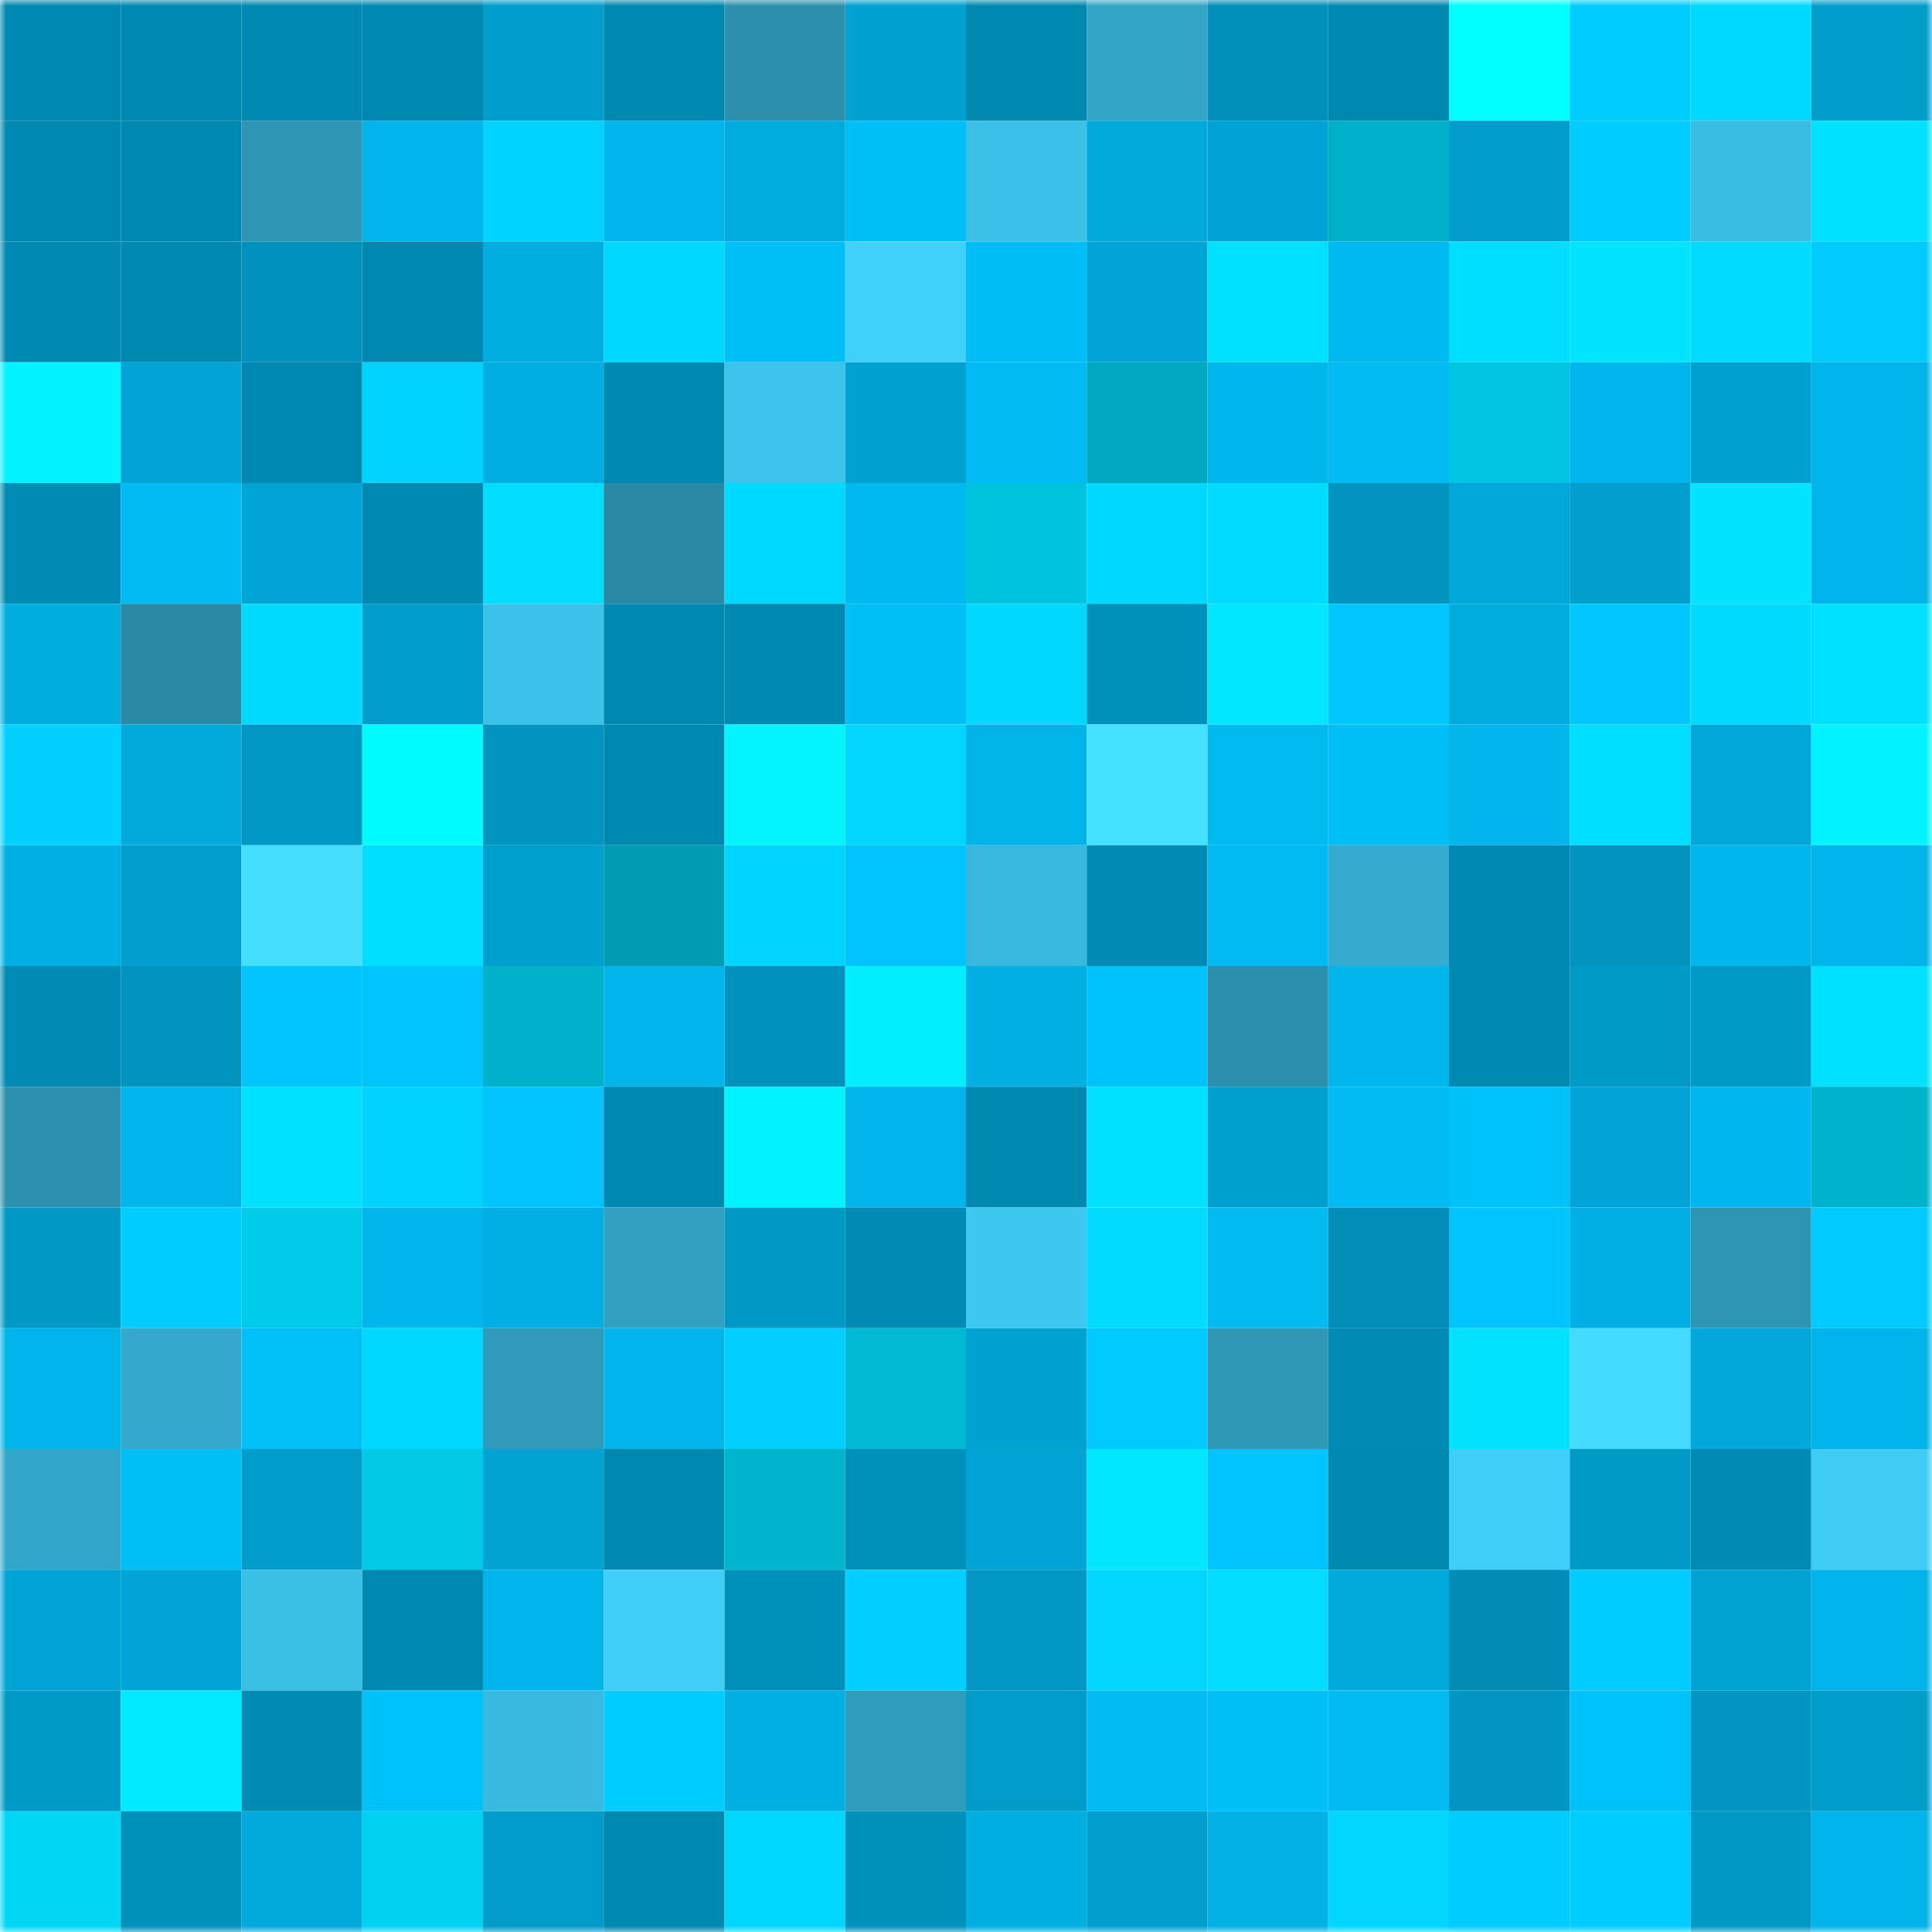 <svg viewBox="0 0 160 160" fill="none" role="img" xmlns="http://www.w3.org/2000/svg" width="240" height="240" name="ens%2Csyndicatus.eth"><mask id="706117644" mask-type="alpha" maskUnits="userSpaceOnUse" x="0" y="0" width="160" height="160"><rect width="160" height="160" fill="#FFFFFF"></rect></mask><g mask="url(#706117644)"><rect x="0" y="0" width="10" height="10" fill="#0089b0"></rect><rect x="10" y="0" width="10" height="10" fill="#0089b0"></rect><rect x="20" y="0" width="10" height="10" fill="#0089b0"></rect><rect x="30" y="0" width="10" height="10" fill="#0089b0"></rect><rect x="40" y="0" width="10" height="10" fill="#009ecc"></rect><rect x="50" y="0" width="10" height="10" fill="#0089b0"></rect><rect x="60" y="0" width="10" height="10" fill="#2c8fac"></rect><rect x="70" y="0" width="10" height="10" fill="#00a2d1"></rect><rect x="80" y="0" width="10" height="10" fill="#0089b0"></rect><rect x="90" y="0" width="10" height="10" fill="#33a6c8"></rect><rect x="100" y="0" width="10" height="10" fill="#0090ba"></rect><rect x="110" y="0" width="10" height="10" fill="#0089b0"></rect><rect x="120" y="0" width="10" height="10" fill="#00ffff"></rect><rect x="130" y="0" width="10" height="10" fill="#00cdff"></rect><rect x="140" y="0" width="10" height="10" fill="#00d9ff"></rect><rect x="150" y="0" width="10" height="10" fill="#009cca"></rect><rect x="0" y="10" width="10" height="10" fill="#0089b0"></rect><rect x="10" y="10" width="10" height="10" fill="#0089b0"></rect><rect x="20" y="10" width="10" height="10" fill="#2e95b4"></rect><rect x="30" y="10" width="10" height="10" fill="#00b3e8"></rect><rect x="40" y="10" width="10" height="10" fill="#00d3ff"></rect><rect x="50" y="10" width="10" height="10" fill="#00b6eb"></rect><rect x="60" y="10" width="10" height="10" fill="#00acde"></rect><rect x="70" y="10" width="10" height="10" fill="#00bff6"></rect><rect x="80" y="10" width="10" height="10" fill="#3bc0e7"></rect><rect x="90" y="10" width="10" height="10" fill="#00abdc"></rect><rect x="100" y="10" width="10" height="10" fill="#00a4d4"></rect><rect x="110" y="10" width="10" height="10" fill="#00b0c8"></rect><rect x="120" y="10" width="10" height="10" fill="#009cca"></rect><rect x="130" y="10" width="10" height="10" fill="#00cdff"></rect><rect x="140" y="10" width="10" height="10" fill="#3abde3"></rect><rect x="150" y="10" width="10" height="10" fill="#00e1ff"></rect><rect x="0" y="20" width="10" height="10" fill="#008ab2"></rect><rect x="10" y="20" width="10" height="10" fill="#0089b0"></rect><rect x="20" y="20" width="10" height="10" fill="#0091bc"></rect><rect x="30" y="20" width="10" height="10" fill="#0089b0"></rect><rect x="40" y="20" width="10" height="10" fill="#00aee0"></rect><rect x="50" y="20" width="10" height="10" fill="#00d8ff"></rect><rect x="60" y="20" width="10" height="10" fill="#00bff6"></rect><rect x="70" y="20" width="10" height="10" fill="#40d1fb"></rect><rect x="80" y="20" width="10" height="10" fill="#00bef5"></rect><rect x="90" y="20" width="10" height="10" fill="#00a5d5"></rect><rect x="100" y="20" width="10" height="10" fill="#00e1ff"></rect><rect x="110" y="20" width="10" height="10" fill="#00b9ef"></rect><rect x="120" y="20" width="10" height="10" fill="#00deff"></rect><rect x="130" y="20" width="10" height="10" fill="#00e4ff"></rect><rect x="140" y="20" width="10" height="10" fill="#00dbff"></rect><rect x="150" y="20" width="10" height="10" fill="#00caff"></rect><rect x="0" y="30" width="10" height="10" fill="#00f4ff"></rect><rect x="10" y="30" width="10" height="10" fill="#00a5d5"></rect><rect x="20" y="30" width="10" height="10" fill="#0089b0"></rect><rect x="30" y="30" width="10" height="10" fill="#00d3ff"></rect><rect x="40" y="30" width="10" height="10" fill="#00aee1"></rect><rect x="50" y="30" width="10" height="10" fill="#0089b0"></rect><rect x="60" y="30" width="10" height="10" fill="#3cc3eb"></rect><rect x="70" y="30" width="10" height="10" fill="#00a2d1"></rect><rect x="80" y="30" width="10" height="10" fill="#00bcf3"></rect><rect x="90" y="30" width="10" height="10" fill="#00a9c1"></rect><rect x="100" y="30" width="10" height="10" fill="#00b7ed"></rect><rect x="110" y="30" width="10" height="10" fill="#00bcf3"></rect><rect x="120" y="30" width="10" height="10" fill="#00c4e0"></rect><rect x="130" y="30" width="10" height="10" fill="#00b6eb"></rect><rect x="140" y="30" width="10" height="10" fill="#00a1d0"></rect><rect x="150" y="30" width="10" height="10" fill="#00b3e8"></rect><rect x="0" y="40" width="10" height="10" fill="#008bb4"></rect><rect x="10" y="40" width="10" height="10" fill="#00bcf3"></rect><rect x="20" y="40" width="10" height="10" fill="#00a5d6"></rect><rect x="30" y="40" width="10" height="10" fill="#0089b0"></rect><rect x="40" y="40" width="10" height="10" fill="#00ddff"></rect><rect x="50" y="40" width="10" height="10" fill="#2a89a5"></rect><rect x="60" y="40" width="10" height="10" fill="#00d9ff"></rect><rect x="70" y="40" width="10" height="10" fill="#00b9ef"></rect><rect x="80" y="40" width="10" height="10" fill="#00c3de"></rect><rect x="90" y="40" width="10" height="10" fill="#00d8ff"></rect><rect x="100" y="40" width="10" height="10" fill="#00dcff"></rect><rect x="110" y="40" width="10" height="10" fill="#0094bf"></rect><rect x="120" y="40" width="10" height="10" fill="#00a8d8"></rect><rect x="130" y="40" width="10" height="10" fill="#009fce"></rect><rect x="140" y="40" width="10" height="10" fill="#00e5ff"></rect><rect x="150" y="40" width="10" height="10" fill="#00b3e8"></rect><rect x="0" y="50" width="10" height="10" fill="#00addf"></rect><rect x="10" y="50" width="10" height="10" fill="#2a89a5"></rect><rect x="20" y="50" width="10" height="10" fill="#00daff"></rect><rect x="30" y="50" width="10" height="10" fill="#009cca"></rect><rect x="40" y="50" width="10" height="10" fill="#3bc2e9"></rect><rect x="50" y="50" width="10" height="10" fill="#0089b0"></rect><rect x="60" y="50" width="10" height="10" fill="#0089b1"></rect><rect x="70" y="50" width="10" height="10" fill="#00bff6"></rect><rect x="80" y="50" width="10" height="10" fill="#00d8ff"></rect><rect x="90" y="50" width="10" height="10" fill="#0091bb"></rect><rect x="100" y="50" width="10" height="10" fill="#00e8ff"></rect><rect x="110" y="50" width="10" height="10" fill="#00c7ff"></rect><rect x="120" y="50" width="10" height="10" fill="#00abdd"></rect><rect x="130" y="50" width="10" height="10" fill="#00c7ff"></rect><rect x="140" y="50" width="10" height="10" fill="#00daff"></rect><rect x="150" y="50" width="10" height="10" fill="#00e1ff"></rect><rect x="0" y="60" width="10" height="10" fill="#00d1ff"></rect><rect x="10" y="60" width="10" height="10" fill="#00abdc"></rect><rect x="20" y="60" width="10" height="10" fill="#0097c3"></rect><rect x="30" y="60" width="10" height="10" fill="#00fbff"></rect><rect x="40" y="60" width="10" height="10" fill="#0094bf"></rect><rect x="50" y="60" width="10" height="10" fill="#0089b0"></rect><rect x="60" y="60" width="10" height="10" fill="#00f5ff"></rect><rect x="70" y="60" width="10" height="10" fill="#00d6ff"></rect><rect x="80" y="60" width="10" height="10" fill="#00b4e8"></rect><rect x="90" y="60" width="10" height="10" fill="#45e2ff"></rect><rect x="100" y="60" width="10" height="10" fill="#00baf0"></rect><rect x="110" y="60" width="10" height="10" fill="#00bff6"></rect><rect x="120" y="60" width="10" height="10" fill="#00b6eb"></rect><rect x="130" y="60" width="10" height="10" fill="#00deff"></rect><rect x="140" y="60" width="10" height="10" fill="#00a8d9"></rect><rect x="150" y="60" width="10" height="10" fill="#00f4ff"></rect><rect x="0" y="70" width="10" height="10" fill="#00b0e4"></rect><rect x="10" y="70" width="10" height="10" fill="#009fce"></rect><rect x="20" y="70" width="10" height="10" fill="#44deff"></rect><rect x="30" y="70" width="10" height="10" fill="#00deff"></rect><rect x="40" y="70" width="10" height="10" fill="#00a0ce"></rect><rect x="50" y="70" width="10" height="10" fill="#009cb2"></rect><rect x="60" y="70" width="10" height="10" fill="#00d5ff"></rect><rect x="70" y="70" width="10" height="10" fill="#00c4fe"></rect><rect x="80" y="70" width="10" height="10" fill="#38b8de"></rect><rect x="90" y="70" width="10" height="10" fill="#008bb4"></rect><rect x="100" y="70" width="10" height="10" fill="#00bbf1"></rect><rect x="110" y="70" width="10" height="10" fill="#35acce"></rect><rect x="120" y="70" width="10" height="10" fill="#008ab3"></rect><rect x="130" y="70" width="10" height="10" fill="#0094bf"></rect><rect x="140" y="70" width="10" height="10" fill="#00b7ec"></rect><rect x="150" y="70" width="10" height="10" fill="#00b3e8"></rect><rect x="0" y="80" width="10" height="10" fill="#008bb4"></rect><rect x="10" y="80" width="10" height="10" fill="#0094bf"></rect><rect x="20" y="80" width="10" height="10" fill="#00c4fd"></rect><rect x="30" y="80" width="10" height="10" fill="#00c4fe"></rect><rect x="40" y="80" width="10" height="10" fill="#00b1c9"></rect><rect x="50" y="80" width="10" height="10" fill="#00b6eb"></rect><rect x="60" y="80" width="10" height="10" fill="#0091bc"></rect><rect x="70" y="80" width="10" height="10" fill="#00eeff"></rect><rect x="80" y="80" width="10" height="10" fill="#00b0e3"></rect><rect x="90" y="80" width="10" height="10" fill="#00c2fa"></rect><rect x="100" y="80" width="10" height="10" fill="#2c90ad"></rect><rect x="110" y="80" width="10" height="10" fill="#00b6eb"></rect><rect x="120" y="80" width="10" height="10" fill="#0089b1"></rect><rect x="130" y="80" width="10" height="10" fill="#009ac6"></rect><rect x="140" y="80" width="10" height="10" fill="#009ac7"></rect><rect x="150" y="80" width="10" height="10" fill="#00e1ff"></rect><rect x="0" y="90" width="10" height="10" fill="#2c90ae"></rect><rect x="10" y="90" width="10" height="10" fill="#00b6eb"></rect><rect x="20" y="90" width="10" height="10" fill="#00e0ff"></rect><rect x="30" y="90" width="10" height="10" fill="#00d3ff"></rect><rect x="40" y="90" width="10" height="10" fill="#00c4fe"></rect><rect x="50" y="90" width="10" height="10" fill="#0089b0"></rect><rect x="60" y="90" width="10" height="10" fill="#00f4ff"></rect><rect x="70" y="90" width="10" height="10" fill="#00b3e8"></rect><rect x="80" y="90" width="10" height="10" fill="#0089b0"></rect><rect x="90" y="90" width="10" height="10" fill="#00e1ff"></rect><rect x="100" y="90" width="10" height="10" fill="#00a0ce"></rect><rect x="110" y="90" width="10" height="10" fill="#00bcf3"></rect><rect x="120" y="90" width="10" height="10" fill="#00c2fa"></rect><rect x="130" y="90" width="10" height="10" fill="#00a5d5"></rect><rect x="140" y="90" width="10" height="10" fill="#00b7ed"></rect><rect x="150" y="90" width="10" height="10" fill="#00b3cc"></rect><rect x="0" y="100" width="10" height="10" fill="#0099c6"></rect><rect x="10" y="100" width="10" height="10" fill="#00cdff"></rect><rect x="20" y="100" width="10" height="10" fill="#00cce9"></rect><rect x="30" y="100" width="10" height="10" fill="#00b6eb"></rect><rect x="40" y="100" width="10" height="10" fill="#00b0e4"></rect><rect x="50" y="100" width="10" height="10" fill="#31a0c1"></rect><rect x="60" y="100" width="10" height="10" fill="#0099c5"></rect><rect x="70" y="100" width="10" height="10" fill="#008bb4"></rect><rect x="80" y="100" width="10" height="10" fill="#3dc8f0"></rect><rect x="90" y="100" width="10" height="10" fill="#00dbff"></rect><rect x="100" y="100" width="10" height="10" fill="#00baf0"></rect><rect x="110" y="100" width="10" height="10" fill="#008eb8"></rect><rect x="120" y="100" width="10" height="10" fill="#00c4fe"></rect><rect x="130" y="100" width="10" height="10" fill="#00b0e4"></rect><rect x="140" y="100" width="10" height="10" fill="#2e95b3"></rect><rect x="150" y="100" width="10" height="10" fill="#00caff"></rect><rect x="0" y="110" width="10" height="10" fill="#00b5ea"></rect><rect x="10" y="110" width="10" height="10" fill="#34a9cb"></rect><rect x="20" y="110" width="10" height="10" fill="#00c0f8"></rect><rect x="30" y="110" width="10" height="10" fill="#00d8ff"></rect><rect x="40" y="110" width="10" height="10" fill="#2f9ab9"></rect><rect x="50" y="110" width="10" height="10" fill="#00b6eb"></rect><rect x="60" y="110" width="10" height="10" fill="#00ceff"></rect><rect x="70" y="110" width="10" height="10" fill="#00b9d3"></rect><rect x="80" y="110" width="10" height="10" fill="#00a2d1"></rect><rect x="90" y="110" width="10" height="10" fill="#00caff"></rect><rect x="100" y="110" width="10" height="10" fill="#2f98b7"></rect><rect x="110" y="110" width="10" height="10" fill="#008bb4"></rect><rect x="120" y="110" width="10" height="10" fill="#00e2ff"></rect><rect x="130" y="110" width="10" height="10" fill="#43daff"></rect><rect x="140" y="110" width="10" height="10" fill="#00a9da"></rect><rect x="150" y="110" width="10" height="10" fill="#00b3e8"></rect><rect x="0" y="120" width="10" height="10" fill="#33a7c9"></rect><rect x="10" y="120" width="10" height="10" fill="#00bff6"></rect><rect x="20" y="120" width="10" height="10" fill="#009cca"></rect><rect x="30" y="120" width="10" height="10" fill="#00cae6"></rect><rect x="40" y="120" width="10" height="10" fill="#00a3d2"></rect><rect x="50" y="120" width="10" height="10" fill="#0089b0"></rect><rect x="60" y="120" width="10" height="10" fill="#00b5ce"></rect><rect x="70" y="120" width="10" height="10" fill="#0091bb"></rect><rect x="80" y="120" width="10" height="10" fill="#00a5d5"></rect><rect x="90" y="120" width="10" height="10" fill="#00e7ff"></rect><rect x="100" y="120" width="10" height="10" fill="#00c4fe"></rect><rect x="110" y="120" width="10" height="10" fill="#0089b0"></rect><rect x="120" y="120" width="10" height="10" fill="#3fcef8"></rect><rect x="130" y="120" width="10" height="10" fill="#009ac6"></rect><rect x="140" y="120" width="10" height="10" fill="#008bb4"></rect><rect x="150" y="120" width="10" height="10" fill="#3ecbf4"></rect><rect x="0" y="130" width="10" height="10" fill="#00a5d6"></rect><rect x="10" y="130" width="10" height="10" fill="#00a5d5"></rect><rect x="20" y="130" width="10" height="10" fill="#3abfe5"></rect><rect x="30" y="130" width="10" height="10" fill="#0089b0"></rect><rect x="40" y="130" width="10" height="10" fill="#00b5ea"></rect><rect x="50" y="130" width="10" height="10" fill="#3fcef8"></rect><rect x="60" y="130" width="10" height="10" fill="#0091bb"></rect><rect x="70" y="130" width="10" height="10" fill="#00d0ff"></rect><rect x="80" y="130" width="10" height="10" fill="#0097c4"></rect><rect x="90" y="130" width="10" height="10" fill="#00d6ff"></rect><rect x="100" y="130" width="10" height="10" fill="#00ddff"></rect><rect x="110" y="130" width="10" height="10" fill="#00abdc"></rect><rect x="120" y="130" width="10" height="10" fill="#008cb5"></rect><rect x="130" y="130" width="10" height="10" fill="#00cdff"></rect><rect x="140" y="130" width="10" height="10" fill="#00a3d2"></rect><rect x="150" y="130" width="10" height="10" fill="#00b3e8"></rect><rect x="0" y="140" width="10" height="10" fill="#009ac6"></rect><rect x="10" y="140" width="10" height="10" fill="#00eaff"></rect><rect x="20" y="140" width="10" height="10" fill="#008bb3"></rect><rect x="30" y="140" width="10" height="10" fill="#00c2fa"></rect><rect x="40" y="140" width="10" height="10" fill="#39bbe1"></rect><rect x="50" y="140" width="10" height="10" fill="#00cdff"></rect><rect x="60" y="140" width="10" height="10" fill="#00b0e3"></rect><rect x="70" y="140" width="10" height="10" fill="#309dbd"></rect><rect x="80" y="140" width="10" height="10" fill="#009bc8"></rect><rect x="90" y="140" width="10" height="10" fill="#00bcf3"></rect><rect x="100" y="140" width="10" height="10" fill="#00bef6"></rect><rect x="110" y="140" width="10" height="10" fill="#00bcf3"></rect><rect x="120" y="140" width="10" height="10" fill="#0096c2"></rect><rect x="130" y="140" width="10" height="10" fill="#00c2fa"></rect><rect x="140" y="140" width="10" height="10" fill="#0096c2"></rect><rect x="150" y="140" width="10" height="10" fill="#009cca"></rect><rect x="0" y="150" width="10" height="10" fill="#00d7f5"></rect><rect x="10" y="150" width="10" height="10" fill="#0091bb"></rect><rect x="20" y="150" width="10" height="10" fill="#00aadb"></rect><rect x="30" y="150" width="10" height="10" fill="#00d3f1"></rect><rect x="40" y="150" width="10" height="10" fill="#009bc8"></rect><rect x="50" y="150" width="10" height="10" fill="#0089b0"></rect><rect x="60" y="150" width="10" height="10" fill="#00d7ff"></rect><rect x="70" y="150" width="10" height="10" fill="#0091bb"></rect><rect x="80" y="150" width="10" height="10" fill="#00afe2"></rect><rect x="90" y="150" width="10" height="10" fill="#009fce"></rect><rect x="100" y="150" width="10" height="10" fill="#00b2e6"></rect><rect x="110" y="150" width="10" height="10" fill="#00d6ff"></rect><rect x="120" y="150" width="10" height="10" fill="#00ccff"></rect><rect x="130" y="150" width="10" height="10" fill="#00cdff"></rect><rect x="140" y="150" width="10" height="10" fill="#0098c5"></rect><rect x="150" y="150" width="10" height="10" fill="#00b3e8"></rect></g></svg>